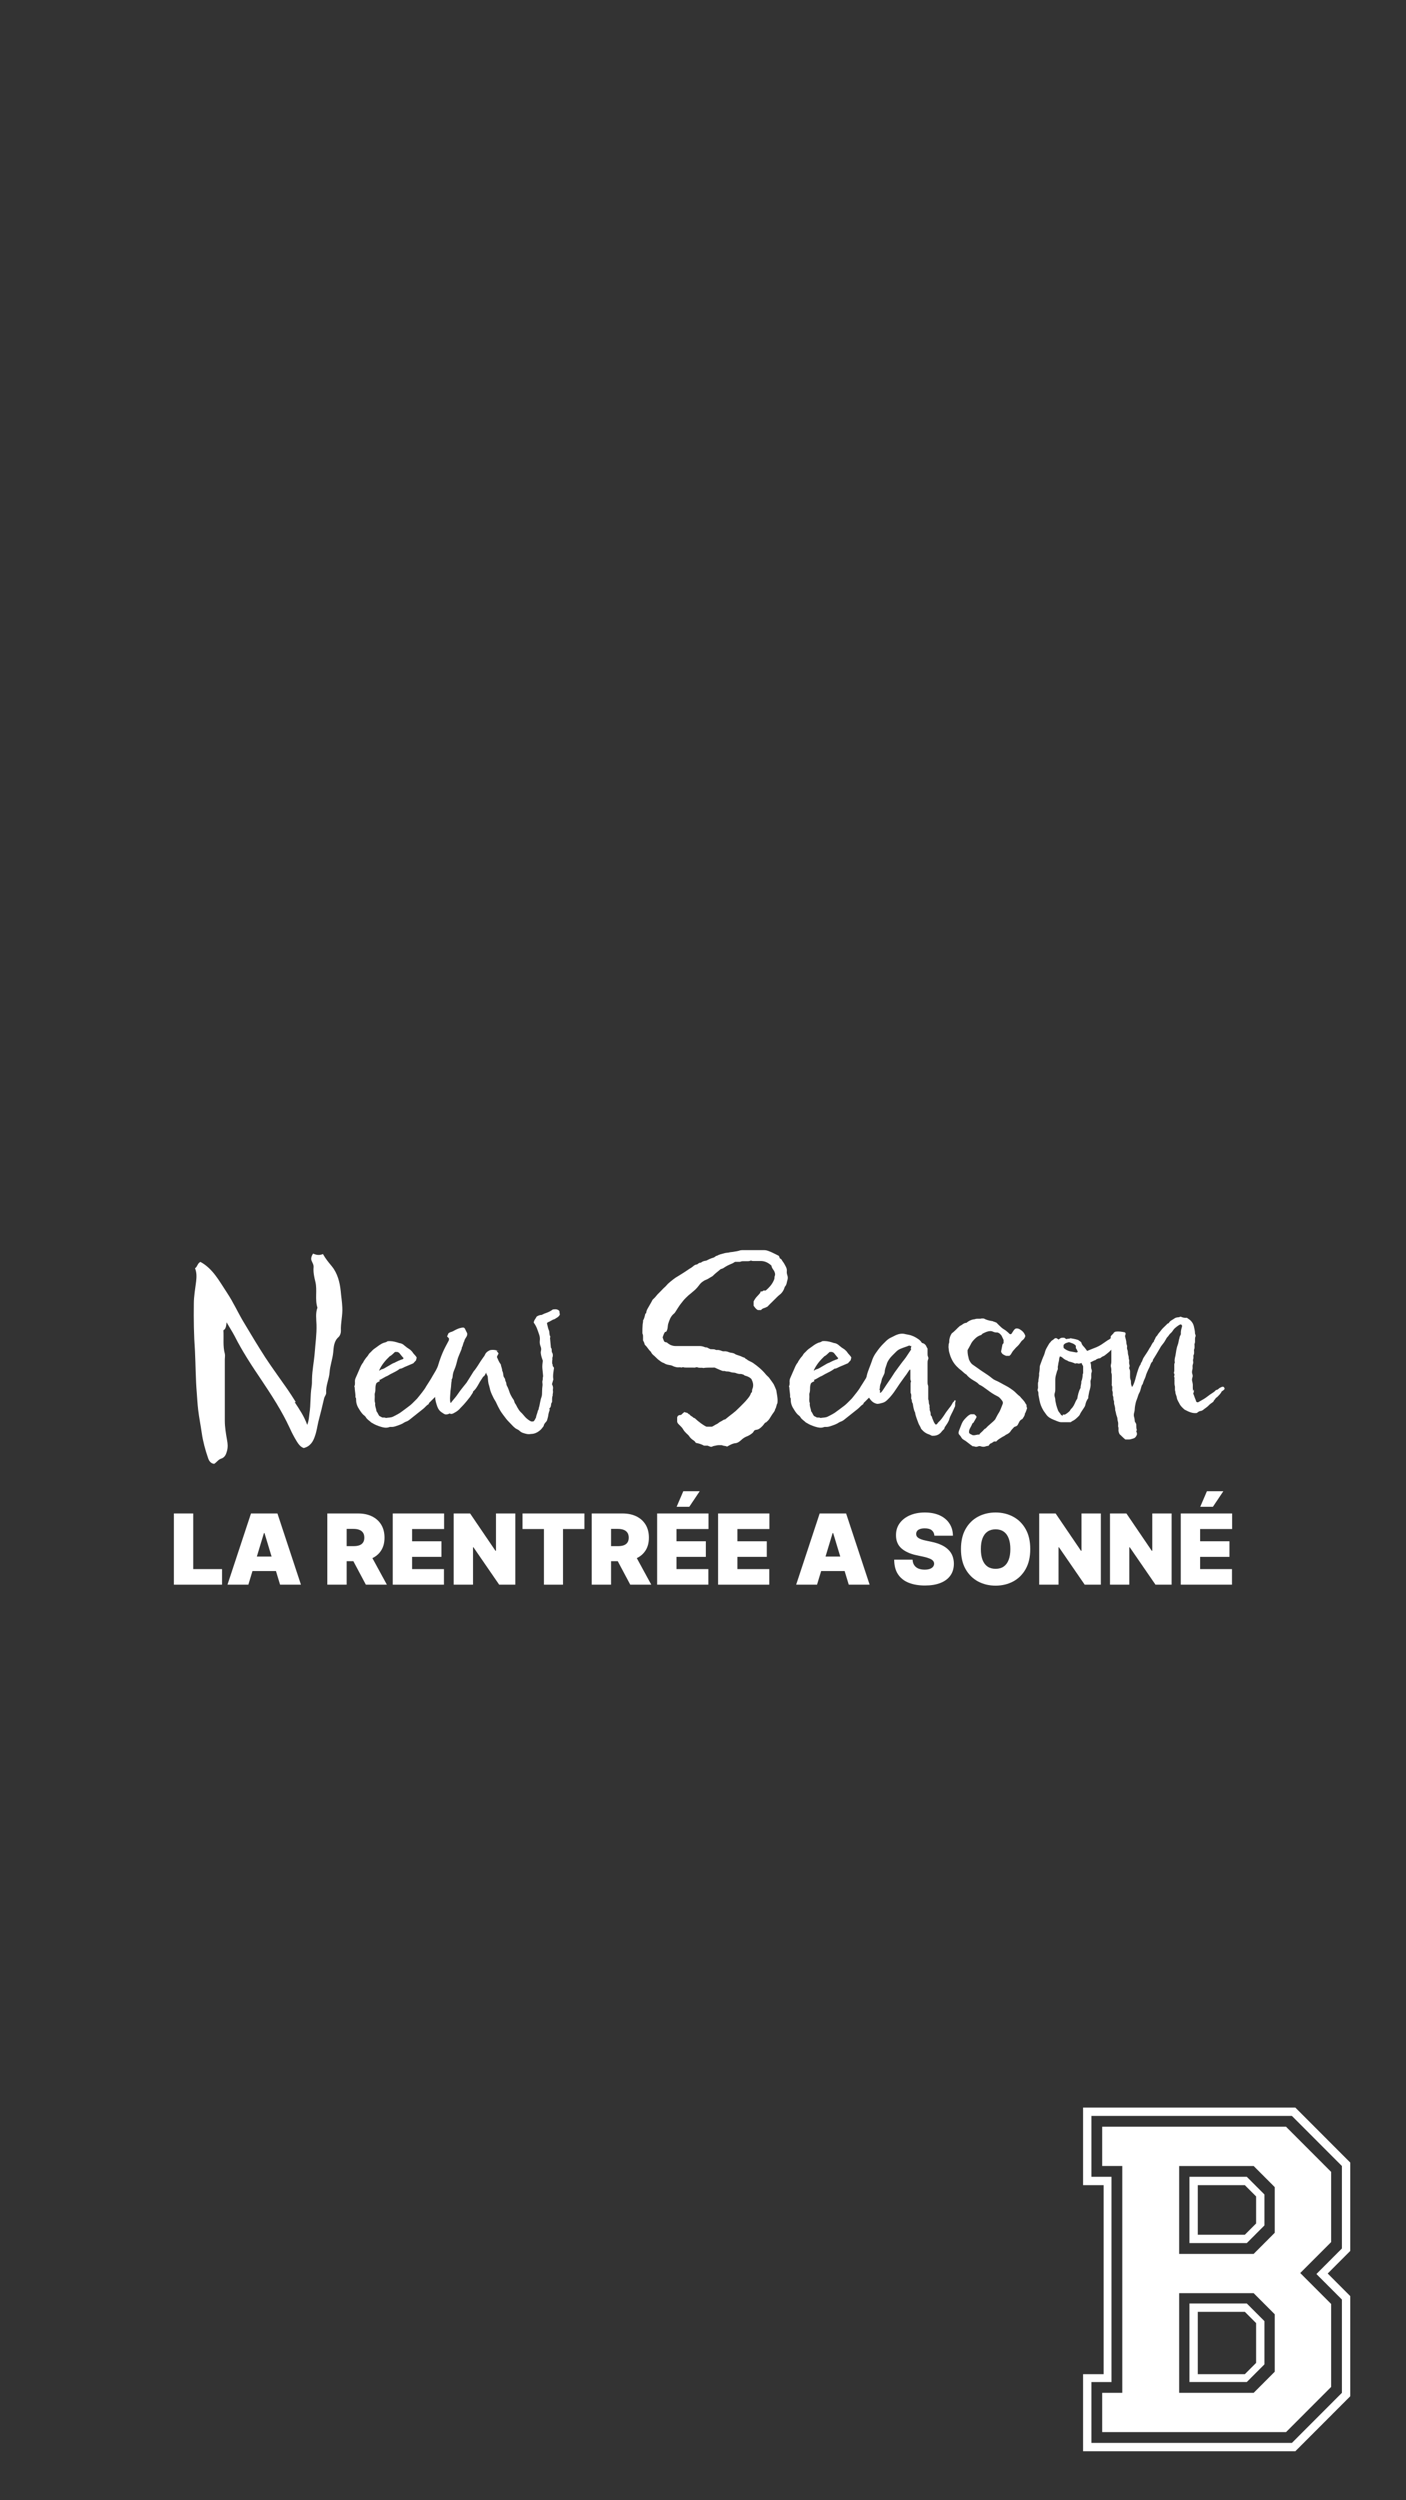 <svg width="566" height="1006" viewBox="0 0 566 1006" fill="none" xmlns="http://www.w3.org/2000/svg">
<rect x="0" y="0" width="566" height="1006" fill="#333333" stroke="none"/>
<path d="M118.625 564.162C120.467 566.987 122.39 569.732 123.672 573.303C124.394 571.464 124.394 570.025 124.581 568.639C125.141 565.175 124.848 561.604 125.409 558.139C125.595 557.046 125.595 555.954 125.595 554.835C125.676 551.263 126.423 547.799 126.691 544.334C126.958 540.577 127.519 536.846 127.412 533.008C127.332 530.716 126.958 528.344 127.786 526.159C126.691 522.774 127.786 519.203 126.958 515.739C126.504 513.9 126.05 511.901 126.236 509.876C126.317 508.863 125.782 508.143 125.409 507.211C125.106 506.411 125.319 505.47 126.05 504.386C127.251 504.945 128.533 505.212 130.002 504.572C131.017 506.411 132.299 507.957 133.581 509.503C135.878 512.328 136.786 515.899 137.16 519.47C137.347 521.655 137.721 523.867 137.801 526.052C137.988 529.25 137.08 532.368 137.24 535.566C137.24 536.473 136.867 537.405 136.332 537.938C134.409 539.591 134.329 541.963 134.142 544.148C133.875 546.893 132.86 549.451 132.673 552.196C132.486 554.941 131.124 557.42 131.311 560.244C131.391 561.151 130.67 561.79 130.483 562.616C129.762 565.734 129.014 568.826 128.186 571.944C127.732 573.863 127.465 575.888 126.824 577.7C126.103 579.992 124.901 581.991 122.257 582.631C120.975 582.178 120.147 581.085 119.426 579.886C118.411 578.233 117.503 576.501 116.675 574.662C113.47 567.707 109.357 561.417 105.137 555.101C101.291 549.425 97.525 543.668 94.427 537.539C93.518 535.806 92.423 534.154 91.221 532.049C91.034 533.514 90.954 534.714 89.939 535.247C90.126 538.525 89.672 541.643 90.5 544.654C90.687 545.374 90.5 546.2 90.5 546.946C90.5 555.181 90.5 563.389 90.5 571.624C90.5 574.289 90.954 576.848 91.408 579.486C91.675 580.845 91.782 582.231 91.408 583.697C91.034 585.162 90.5 586.442 89.031 586.895C87.829 587.268 87.188 588.44 86.2 589C84.731 588.813 84.09 587.721 83.716 586.522C82.621 583.324 81.713 580.019 81.232 576.661C80.778 573.463 80.137 570.345 79.763 567.147C79.496 564.855 79.389 562.59 79.203 560.298C78.749 554.728 78.749 549.051 78.481 543.482C78.027 537.192 77.947 530.903 78.027 524.587C78.027 521.575 78.588 518.564 78.962 515.526C79.149 513.793 79.229 512.061 78.508 510.302C79.523 509.663 79.523 508.197 80.698 507.744C85.746 510.489 88.31 515.526 91.408 520.189C93.972 524.027 95.815 528.238 98.192 532.155C101.024 536.899 103.881 541.669 106.899 546.333C109.731 550.624 112.775 554.755 115.687 558.939C116.888 560.671 117.984 562.403 119.079 564.162H118.625Z" fill="white"/>
<path d="M152.865 555.741C152.411 555.927 151.957 556.114 151.503 556.567C151.236 557.206 151.129 557.846 151.129 558.486C151.129 559.125 151.129 559.765 150.942 560.404C150.755 560.857 150.862 561.417 150.862 561.95C150.862 562.856 150.675 563.789 151.049 564.588C150.862 565.601 151.316 566.507 151.503 567.413C151.503 567.6 151.503 567.786 151.583 567.866C152.037 568.426 152.224 569.066 152.678 569.705C153.052 569.892 153.506 570.158 153.88 570.345C154.441 570.425 154.895 570.265 155.349 570.531C156.364 570.345 157.352 570.452 158.287 569.972C159.489 569.332 160.771 568.773 161.866 567.866C162.427 567.413 163.068 567.04 163.602 566.587C164.43 565.948 165.258 565.388 165.979 564.668C166.62 564.029 167.261 563.389 167.902 562.75C168.623 561.923 169.264 561.017 170.012 560.111C170.573 559.392 171.107 558.645 171.561 557.819C172.469 556.354 173.484 554.888 174.312 553.342C174.686 552.703 175.033 552.143 175.407 551.503C176.048 550.304 176.609 549.131 176.956 547.746C177.41 546.546 178.505 545.907 179.707 545.267H180.722C181.096 545.267 181.363 545.64 181.737 545.534C181.924 545.8 182.111 545.987 182.191 546.173V546.253C182.191 546.973 182.271 547.719 182.111 548.438C181.951 549.158 181.657 549.798 181.47 550.437C181.39 550.89 181.203 551.263 181.203 551.716C181.203 552.09 181.123 552.436 181.016 552.729C180.455 553.928 179.921 555.101 179.36 556.3C179.28 556.38 179.28 556.567 179.173 556.673C178.532 557.233 178.265 558.033 177.811 558.779C177.437 559.338 176.983 559.791 176.716 560.324C176.342 560.884 175.888 561.337 175.434 561.79L173.244 563.976C172.977 564.242 172.683 564.429 172.603 564.802C172.603 564.882 172.523 564.988 172.416 565.068C171.588 565.521 171.054 566.347 170.306 566.907C169.398 567.627 168.463 568.373 167.555 569.092C166.914 569.545 166.353 570.105 165.712 570.558C164.991 571.118 164.35 571.757 163.415 572.024C163.228 572.104 163.041 572.21 162.854 572.29C161.839 573.01 160.664 573.383 159.569 573.756C158.848 574.023 158.1 574.209 157.272 574.129C157.085 574.129 156.898 574.129 156.711 574.209C155.509 574.662 154.334 574.396 153.132 574.023C151.93 573.65 150.835 573.196 149.847 572.557C149.767 572.477 149.58 572.477 149.473 572.37C148.752 571.651 147.817 571.171 147.283 570.265C147.203 570.078 147.016 569.892 146.829 569.705C145.921 569.066 145.28 568.16 144.719 567.227C143.891 566.028 143.357 564.748 143.357 563.283C143.357 563.016 143.357 562.723 143.277 562.456C143.197 562.377 143.09 562.27 143.09 562.19C143.17 561.097 142.903 560.005 142.823 558.912C142.823 558.539 142.823 558.192 142.636 557.819C142.903 557.366 142.903 556.807 142.903 556.274C142.823 555.634 142.903 554.994 143.17 554.435C143.811 552.969 144.452 551.503 145.093 550.037C145.36 549.398 145.734 548.758 146.188 548.199C146.268 548.012 146.375 547.826 146.455 547.639C146.909 546.999 147.283 546.36 147.817 545.8C148.191 545.427 148.378 544.894 148.725 544.521C149.179 544.148 149.553 543.695 149.927 543.322C150.301 542.949 150.755 542.602 151.209 542.309C152.224 541.589 153.212 540.763 154.414 540.31C154.975 540.124 155.616 540.044 155.963 539.671C157.325 539.484 158.607 539.751 159.889 540.124C160.157 540.204 160.45 540.31 160.717 540.39C161.545 540.47 162.266 540.843 162.827 541.403C163.468 541.963 164.109 542.416 164.831 542.869C164.911 542.949 165.017 542.949 165.098 543.055C165.472 543.428 165.926 543.775 166.193 544.254C166.647 544.974 167.395 545.454 167.742 546.253C167.662 546.626 167.555 546.973 167.475 547.346C167.021 547.799 166.647 548.252 166.38 548.545C165.098 549.105 164.003 549.558 162.908 550.011C162.266 550.277 161.706 550.73 160.984 550.73C160.904 550.73 160.798 550.81 160.717 550.917C159.622 551.743 158.34 552.276 157.138 552.916C156.765 553.102 156.417 553.369 156.043 553.555C154.841 554.008 153.853 554.835 152.651 555.288L152.838 555.554L152.865 555.741ZM160.103 543.961H159.008C158.287 544.601 157.726 545.32 156.898 545.694C155.162 547.346 153.613 549.158 152.598 551.45C153.052 551.45 153.239 551.077 153.506 550.997C153.88 550.917 154.227 550.81 154.601 550.624C155.696 549.984 156.791 549.345 157.886 548.705C158.073 548.625 158.26 548.518 158.447 548.438C158.714 548.359 159.008 548.252 159.275 548.065C159.996 547.692 160.744 547.346 161.572 547.053C161.946 546.973 162.293 546.866 162.48 546.493C161.919 545.853 161.385 545.214 160.824 544.494C160.637 544.228 160.37 544.121 160.103 544.041V543.961Z" fill="white"/>
<path d="M199.872 543.508C200.139 543.881 200.433 544.148 200.7 544.521C200.513 545.161 200.059 545.534 200.059 546.067C200.513 547.079 200.887 548.065 201.608 548.998C201.688 549.824 202.169 550.65 202.169 551.557C202.623 552.276 202.543 553.102 202.73 553.848C202.917 554.302 203.371 554.675 203.371 555.208C203.371 555.741 203.825 556.114 203.825 556.673C203.825 556.94 203.905 557.233 204.012 557.5C204.573 558.406 204.84 559.418 205.214 560.431C205.481 561.151 205.855 561.79 206.229 562.43C206.416 562.696 206.603 562.989 206.79 563.256C207.057 563.709 207.057 564.349 207.431 564.802C207.805 565.255 207.992 565.814 208.259 566.267C208.633 566.907 208.98 567.547 209.541 568.106C210.369 568.826 211.01 569.759 211.731 570.478C212.372 571.038 213.013 571.571 213.841 571.944H214.669C215.31 571.571 215.39 570.931 215.764 570.398C215.844 569.492 216.325 568.666 216.485 567.76C216.565 567.387 216.939 567.12 216.859 566.667C217.233 565.654 217.313 564.562 217.58 563.549C217.66 563.096 217.767 562.643 217.954 562.19C218.221 561.47 218.221 560.644 218.221 559.818C218.221 558.992 218.301 558.166 218.408 557.34V557.073C218.408 556.513 218.221 555.98 218.408 555.421C218.595 554.968 218.408 554.408 218.595 553.955C218.675 553.769 218.595 553.502 218.595 553.236C218.515 552.329 218.408 551.397 218.328 550.491C218.248 549.478 218.408 548.492 218.515 547.479C218.141 546.466 217.794 545.48 217.687 544.361C217.687 544.095 217.687 543.801 217.767 543.535C217.954 542.895 217.847 542.256 217.58 541.616C217.313 540.897 217.206 540.15 217.313 539.324C217.393 538.605 217.313 537.858 217.126 537.219C216.859 536.313 216.485 535.487 216.218 534.66C215.844 533.683 215.39 532.857 214.856 532.182C214.936 531.169 215.684 530.53 216.058 529.703C216.699 529.33 217.34 529.064 218.061 529.064C218.622 528.797 219.156 528.504 219.717 528.344C220.732 527.971 221.72 527.518 222.548 526.879C223.002 526.799 223.456 526.799 223.83 526.799C224.391 526.879 224.845 527.065 225.192 527.518C225.192 527.971 225.272 528.424 225.379 528.877C225.005 529.89 224.017 530.236 223.189 530.796C222.281 530.983 221.533 531.702 220.625 531.995C220.438 532.075 220.251 532.262 220.171 532.448C220.438 533.355 220.545 534.287 220.892 535.087C221.346 535.913 220.972 536.926 221.533 537.752C221.533 538.125 221.346 538.391 221.453 538.764C221.533 539.671 221.64 540.683 221.72 541.696C221.72 541.963 221.72 542.256 221.907 542.416C222.094 542.682 222.094 542.975 222.094 543.242C222.094 543.615 222.094 543.961 222.281 544.254C222.548 544.628 222.548 545.081 222.548 545.534C222.548 545.907 222.281 546.253 222.361 546.626C222.441 546.999 222.281 547.346 222.281 547.719C222.281 548.172 222.201 548.625 222.468 549.078C222.548 549.158 222.468 549.345 222.468 549.531C222.655 549.798 222.842 550.091 223.029 550.357C222.842 551.903 222.468 553.475 222.762 555.021C222.575 555.661 222.388 556.3 222.201 556.94C222.575 557.659 222.762 558.299 222.575 559.045V559.605C222.762 560.245 222.388 560.884 222.495 561.524C222.121 562.35 222.308 563.256 222.227 564.162C221.854 564.535 221.854 565.068 221.773 565.628C221.693 566.081 221.506 566.454 221.132 566.72C221.132 566.907 221.213 566.987 221.319 567.174C221.132 567.813 220.865 568.453 220.758 569.172C220.678 569.892 220.491 570.531 220.304 571.171C220.224 571.544 220.037 571.891 219.744 572.184C219.289 572.637 218.916 573.196 218.835 573.836C218.275 574.556 217.821 575.195 217.18 575.675C216.271 576.394 215.257 576.874 214.055 576.954H213.788C212.586 577.221 211.491 576.874 210.396 576.501C209.941 576.315 209.487 576.048 209.114 575.675C208.846 575.408 208.472 575.222 208.099 575.035C207.538 574.769 207.084 574.396 206.63 573.943C205.989 573.303 205.428 572.663 204.787 572.024C204.066 571.304 203.425 570.478 202.757 569.545C202.196 568.826 201.662 568.08 201.208 567.253C200.754 566.427 200.3 565.601 199.926 564.775C199.659 564.055 199.205 563.416 198.831 562.776C198.27 561.684 197.736 560.591 197.362 559.392C197.175 558.752 197.095 558.112 196.908 557.553C196.454 556.354 196.454 555.181 196.347 553.982C196.267 553.342 195.706 552.889 195.706 552.249C195.626 552.436 195.519 552.623 195.439 552.809C195.172 553.182 195.065 553.715 194.531 553.902C194.077 554.621 193.622 555.261 193.168 556.007C192.527 557.1 191.967 558.299 191.058 559.285L190.417 559.925C190.417 559.925 190.417 560.191 190.337 560.378C189.963 560.937 189.616 561.47 189.242 562.03C188.414 563.123 187.586 564.135 186.678 565.148C186.117 565.788 185.476 566.347 184.942 566.987C184.381 567.547 183.74 568 183.099 568.346C182.458 568.719 181.817 569.172 180.989 568.719C180.535 568.986 179.974 569.172 179.253 569.092C178.879 569.012 178.345 568.639 177.784 568.266C176.956 567.707 176.422 566.987 176.048 565.974C175.594 564.695 175.22 563.416 175.14 562.03C175.14 561.39 175.06 560.751 174.953 560.111C174.953 559.658 174.873 559.205 175.033 558.752C175.113 558.566 175.113 558.379 175.113 558.192C175.113 557.739 175.033 557.286 175.193 556.833V556.567C175.007 555.208 175.461 553.928 175.648 552.623C175.728 551.983 175.834 551.343 176.021 550.704C176.582 548.518 177.303 546.306 178.212 544.201C178.853 542.735 179.574 541.376 180.322 539.99C180.589 539.537 180.882 539.084 180.695 538.445C180.509 538.258 180.241 537.992 179.974 537.725C180.161 537.272 180.348 536.819 180.535 536.446C180.909 536.179 181.256 535.993 181.737 535.886C182.298 535.7 182.752 535.433 183.206 535.167C184.301 534.607 185.396 534.154 186.598 534.154C187.159 534.341 187.239 534.794 187.426 535.167C187.613 535.54 187.8 535.886 188.067 536.446C188.147 536.899 188.067 537.459 187.693 537.992C187.319 538.551 186.972 539.084 186.865 539.724C186.411 540.443 186.411 541.376 185.957 542.096C185.877 542.176 185.877 542.362 185.877 542.549C185.69 543.268 185.316 543.908 185.049 544.654C184.782 545.4 184.408 546.12 184.221 546.839C183.847 548.305 183.5 549.771 182.859 551.237C182.485 552.063 182.298 552.889 182.218 553.715C182.218 554.275 182.031 554.728 181.764 555.181C181.764 555.261 181.844 555.368 181.844 555.447C181.577 556.54 181.657 557.633 181.47 558.725C181.39 559.365 181.283 560.005 181.283 560.644C181.203 561.923 181.016 563.203 181.363 564.482C181.63 564.402 181.737 564.215 181.817 564.029C182.645 563.016 183.553 562.03 184.301 560.911C185.396 559.258 186.678 557.793 187.88 556.247C188.788 554.781 189.723 553.315 190.631 551.85C190.711 551.663 190.898 551.477 191.085 551.29C191.539 550.65 191.993 550.091 192.367 549.451C193.008 548.359 193.729 547.346 194.477 546.253C194.744 545.88 195.038 545.534 195.198 545.161C195.465 544.441 196.026 543.881 196.747 543.508C196.934 543.428 197.121 543.322 197.308 543.242C198.59 542.975 199.792 543.242 200.967 543.615L199.952 543.428L199.872 543.508Z" fill="white"/>
<path d="M267.659 535.993C267.205 536.632 267.018 537.352 266.751 538.098C266.938 538.658 267.125 539.297 267.392 539.751C267.766 540.124 268.033 540.017 268.407 540.124C268.861 540.497 269.315 540.843 269.876 541.136C270.517 541.403 271.158 541.589 271.879 541.589C275.084 541.589 278.289 541.589 281.494 541.589C282.135 541.589 282.696 541.669 283.23 541.856C283.684 542.042 284.138 542.229 284.512 542.122C285.073 542.389 285.527 542.682 285.981 542.842C286.702 542.922 287.45 542.762 288.091 543.108C288.171 543.188 288.358 543.188 288.545 543.188C289.186 543.108 289.747 543.268 290.281 543.455C290.655 543.641 291.002 543.721 291.376 543.721C291.937 543.641 292.471 543.721 293.032 543.908C293.406 544.095 293.753 544.174 294.234 544.281C294.875 544.361 295.516 544.468 296.077 544.921C296.157 545.001 296.344 545.001 296.531 545.107C297.092 545.294 297.626 545.48 298.187 545.667C298.641 545.853 299.095 546.12 299.549 546.227C300.003 546.306 300.11 546.946 300.564 546.866C301.205 547.586 302.22 547.772 303.048 548.332C305.051 549.691 306.894 551.263 308.443 553.182L309.004 553.742C309.565 554.195 309.912 554.755 310.286 555.288C310.66 555.847 311.114 556.38 311.488 557.02C311.862 557.739 312.129 558.486 312.503 559.392C312.69 560.937 313.224 562.67 312.957 564.615C312.503 565.255 312.583 566.267 312.049 566.987C311.969 567.547 311.675 568 311.328 568.453C310.767 569.172 310.313 569.998 309.778 570.825C309.405 571.384 308.95 571.837 308.416 572.29C308.336 572.37 308.149 572.37 307.962 572.477C307.588 572.93 307.241 573.49 306.76 573.943C306.119 574.582 305.398 575.222 304.383 575.302C304.116 575.302 303.929 575.488 303.662 575.568C303.475 575.835 303.288 576.128 303.101 576.394C302.54 576.954 301.819 577.407 301.098 577.754C300.911 577.834 300.724 577.94 300.457 578.02C299.816 578.287 299.255 578.66 298.721 579.113C298 579.752 297.252 580.472 296.237 580.659C295.035 580.738 294.047 581.298 293.032 581.858C292.952 581.938 292.845 581.938 292.658 582.044C292.017 581.671 291.296 581.858 290.655 581.485C289.934 581.485 289.186 581.405 288.465 581.565C287.824 581.751 287.103 581.751 286.542 582.124H286.088C285.714 582.044 285.367 581.858 284.886 581.671H283.417C282.402 581.112 281.307 580.765 280.212 580.579C279.945 580.499 279.945 580.126 279.651 579.939C279.464 579.752 279.277 579.566 279.09 579.486C278.369 579.033 277.808 578.473 277.354 577.754C277.087 577.381 276.713 577.114 276.339 576.741C275.885 576.288 275.431 575.835 275.057 575.195C274.683 574.476 274.042 573.916 273.508 573.356C273.134 572.983 272.68 572.637 272.6 571.997V570.265C272.68 570.078 272.787 569.892 272.867 569.705C273.241 569.439 273.695 569.252 274.149 569.332C274.603 568.879 275.057 568.506 275.511 568.133C275.778 568.213 276.072 568.399 276.339 568.399C276.9 568.399 277.06 569.039 277.621 569.119C277.888 569.759 278.716 569.839 279.09 570.398C279.357 570.478 279.544 570.585 279.731 570.665C281.28 572.13 283.31 573.596 284.405 574.049H286.595C287.236 573.783 287.797 573.33 288.438 573.037C289.079 572.77 289.533 572.21 290.174 571.944C290.815 571.677 291.269 571.118 291.91 571.118C293.005 570.292 293.914 569.465 294.928 568.746C295.756 568.106 296.584 567.387 297.306 566.641C298.588 565.361 299.87 564.162 300.965 562.803C301.525 562.083 302.06 561.444 302.327 560.511C302.327 560.431 302.514 560.324 302.701 560.138C302.781 559.765 302.701 559.312 302.888 558.859C303.342 557.766 303.262 556.673 302.808 555.581C302.727 555.394 302.621 555.208 302.54 554.941C302.086 554.381 301.445 554.035 300.698 553.742C300.243 553.555 299.683 553.555 299.335 553.102C298.881 553.022 298.427 552.729 297.866 552.836C297.493 552.836 297.145 552.756 296.771 552.649C296.317 552.463 295.756 552.276 295.222 552.276C294.688 552.276 294.127 552.09 293.566 551.903C293.192 551.823 292.845 551.823 292.471 551.823C292.097 551.823 291.83 551.557 291.456 551.637C290.895 551.716 290.441 551.45 289.987 551.263C289.266 550.997 288.518 550.624 287.69 550.251C286.221 550.331 284.672 550.171 283.123 550.437C282.402 550.171 281.574 550.517 280.826 550.171C280.559 550.091 280.265 550.091 280.105 550.171C279.731 550.357 279.277 550.251 278.823 550.251C277.915 550.251 276.98 550.251 276.072 550.251C275.698 550.251 275.351 550.251 274.977 550.064C274.897 550.064 274.71 550.144 274.416 550.251C274.149 550.251 273.775 550.064 273.321 550.171C272.493 550.251 271.772 549.984 271.024 549.718C270.757 549.531 270.463 549.451 270.116 549.345C269.101 549.158 268.113 549.078 267.285 548.438H267.205C266.377 548.172 265.736 547.612 265.015 547.079C264.454 546.626 264 546.067 263.466 545.614C262.905 545.161 262.371 544.707 262.104 544.068C262.104 543.988 262.023 543.881 261.917 543.801C261.089 543.082 260.635 542.069 259.807 541.323C259.62 541.136 259.433 540.87 259.433 540.603C259.353 540.15 259.059 539.777 258.872 539.324V537.778C258.872 537.405 258.872 537.059 258.685 536.766C258.605 536.579 258.605 536.393 258.605 536.206C258.605 535.193 258.605 534.207 258.685 533.195C258.685 532.555 258.952 531.915 258.872 531.276C259.433 530.45 259.513 529.544 259.78 528.637L260.154 528.264C260.154 527.625 260.421 527.065 260.715 526.532C261.356 525.333 262.077 524.24 262.718 522.961L263.733 521.948C264.107 521.575 264.374 521.122 264.748 520.749L266.11 519.39C266.564 518.937 267.018 518.377 267.579 517.924C268.033 517.551 268.407 517.018 268.861 516.565C270.223 515.366 271.612 514.193 273.268 513.287C273.909 512.914 274.55 512.461 275.191 512.088C276.019 511.528 276.847 510.995 277.675 510.435C278.049 510.249 278.396 509.982 278.77 509.716C279.224 509.343 279.678 508.89 280.319 508.81C280.586 508.81 280.88 508.623 281.04 508.437C281.307 508.25 281.601 508.064 281.868 508.064C281.948 508.064 282.135 508.064 282.242 507.984C282.803 507.531 283.444 507.344 284.085 507.264C284.272 507.264 284.459 507.184 284.646 507.077C285.474 506.624 286.382 506.251 287.29 505.985C287.851 505.798 288.118 505.265 288.652 505.265C289.56 504.706 290.575 504.546 291.59 504.253C292.151 504.066 292.792 504.066 293.326 503.986C293.887 503.8 294.421 503.8 294.982 503.72C295.997 503.533 296.985 503.453 298 503.08C298.374 503 298.721 503 299.095 503C301.926 503 304.784 503 307.615 503C308.336 503 308.977 503.187 309.618 503.453C310.179 503.64 310.713 503.906 311.274 504.173L313.464 505.265C313.464 505.265 313.651 505.532 313.731 505.718C313.811 505.905 313.812 506.091 313.918 506.278C314.105 506.465 314.479 506.544 314.639 506.838C314.907 507.397 315.361 507.85 315.654 508.383C316.108 509.289 316.856 510.222 316.749 511.395C316.669 511.954 316.749 512.487 316.936 513.047C317.203 513.767 317.203 514.513 316.936 515.232C316.749 515.792 316.749 516.432 316.376 517.151C316.295 517.231 316.108 517.524 315.921 517.791C315.548 519.07 314.907 520.163 313.811 520.989C312.984 521.628 312.262 522.455 311.515 523.174C310.606 524 309.778 524.906 308.951 525.733C308.496 525.919 308.123 526.186 307.668 526.292C307.108 526.479 306.654 526.665 306.386 527.118H305.104C304.276 526.745 303.903 526.026 303.368 525.386V523.654C303.742 522.934 304.196 522.188 304.837 521.548C305.291 521.095 305.665 520.642 306.039 520.189C306.119 520.003 306.119 519.816 306.226 519.63H306.787C306.974 519.55 307.161 519.443 307.348 519.257H308.256C309.725 517.977 311.007 516.618 311.728 514.593C311.808 514.22 311.728 513.767 311.915 513.314C312.182 512.674 311.915 512.034 311.648 511.395C311.461 511.128 311.274 510.835 311.087 510.569C310.82 510.196 310.633 509.742 310.526 509.209C309.324 508.117 307.962 507.371 306.226 507.371H303.208C302.941 507.371 302.647 507.371 302.38 507.184C302.006 507.264 301.659 507.451 301.178 507.451H299.255C298.881 507.451 298.534 507.451 298.16 507.637C297.973 507.717 297.706 507.717 297.439 507.717H295.89C295.329 508.09 294.875 508.357 294.341 508.543C293.433 508.916 292.498 509.369 291.697 509.902C291.216 510.275 290.7 510.515 290.148 510.622C289.053 511.528 287.958 512.354 286.943 513.367C286.756 513.553 286.569 513.633 286.382 513.74C285.661 514.113 285.02 514.646 284.192 514.939C283.631 515.126 283.097 515.499 282.642 515.845C282.188 516.192 281.734 516.672 281.36 517.205C280.532 518.404 279.437 519.31 278.342 520.216C277.514 520.856 276.793 521.495 276.045 522.241C275.298 522.988 274.683 523.787 274.042 524.613C273.214 525.706 272.493 526.905 271.745 528.078C271.558 528.344 271.291 528.637 271.024 528.797C269.929 529.81 269.475 531.169 269.021 532.555C268.834 533.115 268.834 533.754 268.754 534.287C268.674 534.847 268.487 535.38 268.193 535.833L267.819 535.913L267.659 535.993Z" fill="white"/>
<path d="M327.834 555.741C327.38 555.927 326.925 556.114 326.471 556.567C326.204 557.206 326.097 557.846 326.097 558.486C326.097 559.125 326.097 559.765 325.911 560.404C325.724 560.857 325.83 561.417 325.83 561.95C325.83 562.856 325.643 563.789 326.017 564.588C325.83 565.601 326.284 566.507 326.471 567.413C326.471 567.6 326.471 567.786 326.552 567.866C327.006 568.426 327.193 569.066 327.647 569.705C328.021 569.892 328.475 570.158 328.848 570.345C329.409 570.425 329.863 570.265 330.317 570.531C331.332 570.345 332.321 570.452 333.255 569.972C334.457 569.332 335.739 568.773 336.834 567.866C337.395 567.413 338.036 567.04 338.57 566.587C339.398 565.948 340.226 565.388 340.948 564.668C341.589 564.029 342.23 563.389 342.871 562.75C343.592 561.923 344.233 561.017 344.98 560.111C345.541 559.392 346.076 558.645 346.53 557.819C347.438 556.354 348.453 554.888 349.281 553.342C349.655 552.703 350.002 552.143 350.376 551.503C351.017 550.304 351.578 549.131 351.925 547.746C352.379 546.546 353.474 545.907 354.676 545.267C354.943 545.267 355.317 545.267 355.691 545.267C356.065 545.267 356.332 545.64 356.706 545.534C356.893 545.8 357.08 545.987 357.16 546.173V546.253C357.16 546.973 357.24 547.719 357.08 548.438C356.919 549.158 356.625 549.798 356.439 550.437C356.358 550.89 356.171 551.263 356.171 551.716C356.171 552.09 356.091 552.436 355.984 552.729C355.424 553.928 354.889 555.101 354.329 556.3C354.248 556.38 354.248 556.567 354.142 556.673C353.501 557.233 353.233 558.033 352.779 558.779C352.405 559.338 351.951 559.791 351.684 560.324C351.31 560.884 350.856 561.337 350.402 561.79L348.212 563.976C347.945 564.242 347.651 564.429 347.571 564.802C347.571 564.882 347.491 564.988 347.384 565.068C346.556 565.521 346.022 566.347 345.274 566.907C344.366 567.627 343.431 568.373 342.523 569.092C341.882 569.545 341.321 570.105 340.68 570.558C339.959 571.118 339.318 571.757 338.383 572.024C338.197 572.104 338.01 572.21 337.823 572.29C336.808 573.01 335.633 573.383 334.537 573.756C333.816 574.023 333.068 574.209 332.24 574.129C332.054 574.129 331.867 574.129 331.68 574.209C330.478 574.662 329.303 574.396 328.101 574.023C326.899 573.65 325.804 573.196 324.815 572.557C324.735 572.477 324.548 572.477 324.442 572.37C323.72 571.651 322.786 571.171 322.251 570.265C322.171 570.078 321.984 569.892 321.797 569.705C320.889 569.066 320.248 568.16 319.687 567.227C318.859 566.028 318.325 564.748 318.325 563.283C318.325 563.016 318.325 562.723 318.245 562.456C318.165 562.377 318.058 562.27 318.058 562.19C318.138 561.097 317.871 560.005 317.791 558.912C317.791 558.539 317.791 558.192 317.604 557.819C317.871 557.366 317.871 556.807 317.871 556.274C317.791 555.634 317.871 554.994 318.138 554.435C318.779 552.969 319.42 551.503 320.061 550.037C320.328 549.398 320.702 548.758 321.156 548.199C321.237 548.012 321.343 547.826 321.423 547.639C321.878 546.999 322.251 546.36 322.786 545.8C323.16 545.427 323.346 544.894 323.694 544.521C324.148 544.148 324.522 543.695 324.896 543.322C325.27 542.949 325.724 542.602 326.178 542.309C327.193 541.589 328.181 540.763 329.383 540.284C329.944 540.097 330.585 540.017 330.932 539.644C332.294 539.457 333.576 539.724 334.858 540.097C335.125 540.177 335.419 540.284 335.686 540.363C336.514 540.443 337.235 540.817 337.796 541.376C338.437 541.936 339.078 542.389 339.799 542.842C339.879 542.922 339.986 542.922 340.066 543.029C340.44 543.402 340.894 543.748 341.161 544.228C341.615 544.947 342.363 545.427 342.71 546.227C342.63 546.6 342.523 546.946 342.443 547.319C341.989 547.772 341.615 548.225 341.348 548.518C340.066 549.078 338.971 549.531 337.876 549.984C337.235 550.251 336.674 550.704 335.953 550.704C335.873 550.704 335.766 550.784 335.686 550.89C334.591 551.716 333.309 552.249 332.107 552.889C331.733 553.076 331.386 553.342 331.012 553.529C329.81 553.982 328.822 554.808 327.62 555.261L327.807 555.527L327.834 555.741ZM335.072 543.961H333.977C333.255 544.601 332.695 545.32 331.867 545.694C330.131 547.346 328.581 549.158 327.566 551.45C328.021 551.45 328.207 551.077 328.475 550.997C328.848 550.917 329.196 550.81 329.57 550.624C330.665 549.984 331.76 549.345 332.855 548.705C333.042 548.625 333.229 548.518 333.416 548.438C333.683 548.359 333.977 548.252 334.244 548.065C334.965 547.692 335.713 547.346 336.541 547.053C336.915 546.973 337.262 546.866 337.449 546.493C336.888 545.853 336.354 545.214 335.793 544.494C335.606 544.228 335.339 544.121 335.072 544.041V543.961Z" fill="white"/>
<path d="M384.002 563.869C384.082 563.682 384.189 563.496 384.376 563.416C384.563 563.416 384.643 563.496 384.75 563.682C384.376 564.322 384.563 565.042 384.483 565.788C384.029 566.8 383.575 567.893 383.014 568.906C382.64 569.625 382.293 570.372 382.106 571.198C381.919 571.757 381.651 572.21 381.384 572.663C381.01 573.223 380.663 573.756 380.289 574.316C380.209 574.502 380.209 574.689 380.102 574.955C379.835 575.222 379.461 575.515 379.194 575.861C378.366 577.061 377.191 577.7 375.722 577.7H375.161C374.6 577.434 374.066 577.141 373.505 576.981C372.597 576.608 371.849 576.075 371.208 575.328C371.021 575.142 370.834 574.955 370.754 574.769C370.487 573.943 369.926 573.303 369.659 572.477C369.205 571.278 368.751 570.105 368.457 568.906C368.457 568.719 368.457 568.533 368.377 568.346C367.816 567.253 367.656 566.054 367.469 564.882C367.389 564.509 367.095 564.242 367.095 563.869C367.095 563.496 367.015 563.149 366.828 562.776C366.748 562.59 366.828 562.323 366.828 562.057C366.828 561.604 366.908 561.044 366.641 560.591C366.561 560.511 366.561 560.324 366.561 560.218V556.647C366.561 556.38 366.641 556.087 366.748 555.741C366.481 555.368 366.481 554.914 366.481 554.381V551.183C366.294 550.997 366.214 551.104 366.107 551.183C365.279 552.463 364.451 553.662 363.543 554.835C362.528 556.194 361.62 557.579 360.712 558.939C359.697 560.484 358.602 561.95 357.24 563.229C356.679 563.789 356.038 564.242 355.317 564.429C354.489 564.615 353.661 564.988 352.833 564.802C351.364 564.429 350.536 563.443 349.815 562.323C349.441 561.684 349.254 560.964 349.254 560.218C349.254 559.472 348.88 558.752 348.88 558.033C348.613 557.579 348.693 557.02 348.693 556.487C348.506 554.381 349.147 552.463 349.895 550.544C350.162 549.824 350.456 549.078 350.723 548.359C351.444 546.067 352.005 545.081 353.474 543.135C354.382 541.856 355.477 540.763 356.599 539.671C357.24 539.031 357.961 538.471 358.789 538.125C359.35 537.858 359.884 537.565 360.445 537.299C361.807 536.659 363.196 536.393 364.665 536.846C364.932 536.926 365.306 536.926 365.68 537.032C367.149 537.299 368.431 537.938 369.633 538.764C370.194 539.138 370.728 539.671 371.102 540.31C371.93 540.497 372.571 540.95 372.944 541.776C373.025 542.042 373.212 542.336 373.399 542.602C373.399 543.322 373.399 544.068 373.399 544.787C373.399 545.161 373.399 545.507 373.585 545.88C373.772 546.253 373.772 546.706 373.585 547.079C373.399 547.532 373.399 547.985 373.399 548.438V556.114C373.399 556.567 373.399 557.02 373.585 557.393C373.666 557.579 373.666 557.846 373.666 558.112V563.043C374.04 563.682 373.746 564.509 374.12 565.228C374.307 565.681 374.04 566.321 374.307 566.88C374.12 567.147 374.307 567.44 374.387 567.707C374.654 568.266 374.654 568.799 374.654 569.359C374.841 569.732 375.295 569.998 375.215 570.451C375.669 571.358 375.856 572.45 376.684 573.196C376.871 573.196 377.058 573.117 377.245 572.93C377.432 572.663 377.618 572.37 377.805 572.21C378.82 571.304 379.542 570.212 380.289 569.092C380.85 568.186 381.491 567.36 382.132 566.534C382.773 565.814 383.227 564.988 383.681 564.162L384.135 563.896L384.002 563.869ZM367.042 541.669C366.668 541.749 366.401 541.403 365.947 541.403C364.932 541.856 363.837 542.122 362.742 542.602C362.021 542.869 361.38 543.242 360.819 543.801C360.258 544.361 359.724 544.894 359.163 545.454C358.442 546.173 357.801 546.999 357.32 547.932C357.133 548.305 356.946 548.652 356.759 549.025C356.385 549.851 355.851 550.571 355.744 551.503C355.744 551.69 355.477 551.876 355.29 552.143C355.477 552.703 355.21 553.236 355.103 553.795C355.023 554.621 354.916 555.527 354.649 556.354C354.382 556.993 354.195 557.633 354.195 558.352C354.195 558.619 354.115 558.912 354.008 559.178C354.462 559.445 354.195 559.898 354.195 560.271C354.275 560.351 354.382 560.458 354.569 560.351C354.756 560.165 355.023 559.898 355.21 559.632C356.412 557.793 357.587 556.06 358.789 554.328C359.243 553.689 359.617 552.969 360.071 552.329C361.166 550.784 362.261 549.318 363.356 547.852C363.81 547.293 364.264 546.76 364.638 546.2C365.359 545.107 366.107 544.015 366.828 542.922C366.374 542.655 366.908 542.282 366.748 541.829L367.015 541.749L367.042 541.669Z" fill="white"/>
<path d="M394.979 530.61C395.353 530.423 395.7 530.53 396.074 530.53C397.089 531.089 398.184 531.356 399.359 531.542C399.546 531.542 399.733 531.622 399.92 531.729C400.294 531.809 400.641 531.995 401.122 532.182C401.389 532.448 401.763 532.822 402.137 533.195C402.778 533.834 403.419 534.474 404.247 534.927C404.888 535.3 405.449 535.833 405.983 536.286C406.17 536.473 406.357 536.659 406.437 536.739C406.811 536.926 407.078 536.819 407.265 536.553C407.532 536.179 407.826 535.726 408.093 535.273C408.28 535.007 408.467 534.82 408.734 534.634C409.375 534.367 409.936 534.554 410.47 534.82C411.565 535.46 412.393 536.286 412.767 537.565C412.58 538.205 412.206 538.844 411.565 539.297C411.298 539.484 411.111 539.751 410.924 540.017C410.47 540.657 410.016 541.296 409.375 541.856C408.814 542.309 408.467 542.869 408.013 543.322C407.559 543.775 407.292 544.414 406.918 544.974C406.731 545.161 406.544 545.347 406.357 545.534H404.995C404.167 545.161 403.259 544.894 402.992 543.801C403.179 542.895 403.366 541.963 403.553 540.976C403.633 540.79 403.82 540.603 404.007 540.417V539.138C403.74 538.578 403.446 537.938 403.179 537.405C402.725 536.846 402.351 536.313 401.443 536.126C400.882 536.206 400.241 536.046 399.6 535.753C399.039 535.487 398.505 535.566 397.864 535.673C397.036 535.86 396.315 536.233 395.567 536.579C395.38 536.766 395.193 536.952 395.006 537.139C393.991 537.405 393.163 537.965 392.442 538.685C391.721 539.404 391.08 540.15 390.706 541.056C390.332 541.776 389.878 542.522 389.504 543.242C389.504 544.441 389.584 545.081 389.878 546.173C389.958 546.44 389.958 546.733 390.065 546.999C390.439 547.826 390.893 548.652 391.614 549.105C392.976 550.011 394.258 551.024 395.647 551.93C396.929 552.756 398.211 553.582 399.413 554.595C399.867 554.968 400.321 555.234 400.775 555.421C402.324 556.06 403.713 556.967 405.182 557.713C406.09 558.166 406.918 558.805 407.746 559.365C408.761 560.085 409.482 561.097 410.577 561.844C411.218 562.75 412.233 563.496 412.767 564.588C412.847 564.775 413.034 564.962 413.221 565.228C413.301 565.601 413.141 566.134 413.488 566.507C413.301 567.227 413.034 567.866 412.767 568.506C412.687 568.586 412.58 568.693 412.58 568.773C412.58 569.599 412.019 570.238 411.565 570.958C410.924 571.224 410.47 571.677 410.203 572.317C410.016 572.77 409.749 573.143 409.562 573.516C409.188 573.889 408.734 573.969 408.28 574.156C407.826 574.716 407.185 575.249 406.811 575.888C406.357 576.608 405.716 576.901 405.075 577.247C404.995 577.247 404.888 577.247 404.888 577.327C404.434 577.78 403.793 577.967 403.232 578.34C402.511 578.793 401.683 579.246 401.042 579.992H400.134C399.76 580.259 399.306 580.632 398.585 580.898C398.398 581.085 398.131 581.458 397.944 581.725C397.49 581.804 397.223 581.804 396.929 581.911C396.288 582.178 395.647 582.178 395.006 581.991C394.552 581.804 394.098 581.804 393.644 581.991C393.19 582.178 392.736 582.178 392.282 581.991C392.095 581.911 391.828 581.911 391.56 581.911C390.278 581.085 389.183 579.992 387.901 579.273C387.527 579.086 387.18 578.713 386.993 578.367C386.726 577.807 386.272 577.46 385.978 577.007C385.711 576.288 386.058 575.728 386.245 575.169C386.432 574.609 386.699 574.076 386.886 573.516C387.26 572.424 387.795 571.518 388.622 570.691C389.264 570.052 389.824 569.412 390.732 569.039H392.201C392.575 569.306 392.842 569.599 393.11 569.945C393.11 570.132 393.11 570.318 393.029 570.398C392.655 571.038 392.308 571.677 391.934 572.317C391.854 572.504 391.667 572.584 391.48 572.69C391.213 573.33 390.919 573.969 390.572 574.529C390.198 575.169 390.011 575.808 390.118 576.528C390.492 577.087 391.133 577.167 391.48 577.434C392.495 577.7 393.323 577.061 394.231 577.247C394.311 577.061 394.418 576.874 394.498 576.794C394.872 576.421 395.22 576.155 395.593 575.782C395.967 575.408 396.234 574.955 396.689 574.769C396.769 574.769 396.875 574.689 396.956 574.582C398.051 573.303 399.52 572.397 400.615 571.118C401.069 570.292 401.443 569.465 401.897 568.746C402.725 567.547 403.099 566.187 403.633 564.908C403.82 564.455 403.713 564.002 403.446 563.629C402.885 562.91 402.351 562.163 401.523 561.79C399.974 561.071 398.585 560.058 397.223 559.045C396.208 558.326 395.3 557.579 394.205 557.126L393.938 556.86C393.377 556.22 392.575 555.847 391.828 555.394C390.813 554.755 389.824 554.115 389.077 553.102C388.355 552.729 387.795 552.09 387.154 551.557C385.685 550.464 384.403 549.185 383.494 547.612C383.04 546.786 382.666 545.96 382.399 545.054C382.212 544.414 382.025 543.855 381.945 543.215C381.945 542.655 381.758 542.122 381.865 541.483C381.865 541.11 381.865 540.763 382.052 540.39C382.132 540.204 382.132 539.937 382.132 539.751C382.132 538.551 382.506 537.459 383.147 536.473C384.349 535.646 385.257 534.474 386.459 533.461C387.287 533.195 387.928 532.262 389.023 532.262C390.038 531.436 391.133 530.903 392.415 530.796C392.976 530.53 393.617 530.61 394.258 530.61C394.632 530.61 394.979 530.61 395.353 530.423L395.086 530.61H394.979Z" fill="white"/>
<path d="M441.239 547.159C440.411 547.346 439.77 547.799 438.942 548.172C439.129 548.732 439.209 549.078 439.209 549.531C439.209 550.091 439.209 550.624 439.476 551.183C439.556 551.45 439.556 551.823 439.476 552.09C439.289 552.463 439.289 552.809 439.289 553.289C439.289 553.928 439.369 554.568 439.102 555.208C438.915 555.661 439.022 556.22 439.022 556.673C439.102 557.5 438.942 558.219 438.755 558.965C438.568 559.605 438.381 560.245 438.301 560.884C438.22 561.444 438.034 561.977 438.114 562.536C437.473 563.363 437.099 564.269 436.912 565.281C436.832 565.654 436.645 566.001 436.458 566.294C435.817 567.307 435.096 568.213 434.615 569.306C434.535 569.492 434.348 569.679 434.161 569.865C433.44 570.585 432.692 571.331 431.677 571.784C431.49 571.864 431.303 572.051 431.036 572.237H427.19C426.549 572.237 425.988 571.971 425.454 571.784C425 571.597 424.546 571.411 424.092 571.224C422.997 570.771 421.901 570.212 421.154 569.119C420.78 568.559 420.326 568.026 419.952 567.387C419.231 566.187 418.75 564.908 418.483 563.549C418.403 562.91 418.216 562.27 418.109 561.63C418.029 561.364 418.029 561.071 418.029 560.804C418.029 560.431 418.029 560.085 417.842 559.791C417.655 559.525 417.655 559.152 417.762 558.885C417.949 558.432 417.842 557.979 417.842 557.526C417.842 556.967 417.762 556.327 418.029 555.794C417.949 554.781 418.403 553.875 418.296 552.862V552.596C418.483 551.77 418.563 550.864 418.563 549.958C418.563 549.584 418.75 549.238 418.83 548.945C419.284 547.666 419.738 546.386 420.299 545.187C420.566 544.548 420.673 543.828 420.94 543.188C421.314 542.282 421.848 541.536 422.302 540.71C422.382 540.523 422.569 540.337 422.756 540.15C423.023 539.777 423.317 539.431 423.664 539.244C424.038 539.058 424.305 538.685 424.759 538.418H425.32C425.587 538.605 425.881 538.791 426.148 538.978C426.522 538.711 426.869 538.338 427.43 538.258H428.445C428.712 538.445 429.006 538.631 429.273 538.818C429.834 538.551 430.475 538.738 430.929 538.445C432.024 538.631 433.039 538.818 434.054 539.164C434.428 539.537 434.962 539.617 435.336 540.257C435.416 540.817 435.79 541.35 436.351 541.909C436.805 542.362 437.179 543.002 437.633 543.562C438.915 543.002 440.197 542.549 441.479 542.016C442.841 541.456 444.043 540.55 445.245 539.724C445.512 539.537 445.806 539.351 446.073 539.164C446.26 539.084 446.527 538.978 446.714 538.791C447.168 538.338 447.809 538.072 448.37 537.698H448.637C448.824 537.698 449.011 537.885 449.091 538.152C449.278 540.15 448.53 541.909 447.088 543.375C446.367 544.095 445.539 544.734 444.711 545.374C444.444 545.56 444.07 545.747 443.803 545.827C443.349 546.013 443.081 546.546 442.521 546.546C441.96 546.546 441.612 546.919 441.158 546.999L441.239 547.186V547.159ZM427.858 569.172H428.685C429.407 568.799 429.968 568.346 430.528 567.813C430.795 567.547 430.902 567.174 431.169 566.907C432.077 566.081 432.532 564.988 433.012 563.896C433.199 563.443 433.466 563.069 433.653 562.803C433.92 561.257 434.214 559.791 435.015 558.406C434.935 557.579 435.389 556.753 435.283 555.927C435.656 555.021 435.843 554.008 435.843 552.996C436.11 552.543 436.03 552.09 436.03 551.637V549.798C435.95 549.531 435.843 549.238 435.656 549.078C435.47 548.918 435.656 548.518 435.283 548.438C434.722 548.625 434.187 548.812 433.627 548.518C433.359 548.438 433.173 548.705 432.799 548.625C432.425 548.438 431.891 548.252 431.33 548.065C430.769 547.879 430.128 547.879 429.674 547.426C428.846 547.239 428.205 546.706 427.564 546.147C427.297 545.96 427.003 545.773 426.656 545.773C426.575 546.147 426.389 546.413 426.389 546.68C426.389 547.399 426.121 548.039 426.015 548.785C426.015 549.345 425.748 549.798 425.828 550.331C425.908 550.704 425.828 551.05 425.641 551.423C425.454 551.796 425.374 552.249 425.267 552.623C425 553.449 424.813 554.275 424.813 555.101V558.939C424.813 559.392 424.813 559.845 424.626 560.404C424.439 560.964 424.439 561.604 424.626 562.137C424.706 562.51 424.813 562.776 424.813 563.149C424.813 563.869 425.08 564.509 425.187 565.255C425.374 565.974 425.641 566.72 425.908 567.44C426.175 568.16 426.816 568.639 427.11 569.279C427.377 569.465 427.564 569.545 427.831 569.652V569.199L427.858 569.172ZM433.733 543.668C433.653 543.215 433.36 542.842 433.092 542.389V541.483C432.371 540.577 431.356 540.39 430.341 540.017C429.513 540.284 428.605 540.39 428.151 541.216C428.151 541.589 428.071 541.936 428.231 542.416C428.872 542.975 429.7 543.428 430.609 543.695C431.436 543.881 432.264 543.961 433.092 544.148C433.466 544.228 433.814 544.148 433.92 543.695H433.733V543.668Z" fill="white"/>
<path d="M480.527 559.019C480.714 559.578 480.607 560.218 480.34 560.671C480.607 561.311 480.794 561.87 480.981 562.403C481.168 562.963 481.435 563.416 481.542 563.949C481.916 564.322 482.263 564.322 482.637 564.029C483.278 563.656 483.919 563.309 484.56 562.936C485.762 562.217 486.75 561.284 487.952 560.564C488.513 560.191 489.047 559.845 489.421 559.365C489.795 559.178 490.142 559.178 490.436 558.912C490.81 558.459 491.344 558.272 491.905 558.006C492.092 557.926 492.359 558.006 492.546 558.006C492.813 558.192 492.92 558.459 493 558.832C492.733 559.205 492.359 559.552 491.798 559.845C491.424 560.751 490.703 561.39 489.955 562.137C489.768 562.323 489.501 562.403 489.394 562.59C489.127 563.149 488.566 563.416 488.486 563.949C487.845 564.509 487.124 564.855 486.563 565.495C485.922 566.214 485.014 566.694 484.266 567.333C483.999 567.52 483.625 567.707 483.358 567.707C482.717 567.786 482.263 568.16 481.809 568.533C479.966 568.799 478.417 567.973 476.868 567.174C476.04 566.454 475.212 565.708 474.758 564.695C474.384 563.976 473.85 563.229 473.743 562.403C473.663 561.577 473.102 560.857 473.182 560.031C472.915 559.472 472.995 558.832 472.995 558.192V557.926C472.728 557.1 472.808 556.274 472.808 555.447C472.808 555.181 472.728 554.888 472.808 554.621C472.888 554.355 472.728 554.168 472.621 553.902C472.701 553.635 472.808 553.342 472.808 553.076C472.808 552.809 472.621 552.623 472.541 552.436C472.621 552.063 472.728 551.796 472.728 551.423V549.771C472.728 549.318 472.648 548.758 472.915 548.305V548.039C472.728 547.133 472.995 546.306 473.182 545.48C473.449 544.015 473.556 542.549 474.09 541.19C474.464 540.284 474.464 539.271 474.811 538.365C474.811 537.805 475.185 537.352 475.372 536.819C475.292 535.913 475.452 534.98 475.746 534.074C475.933 533.621 475.933 533.168 475.372 532.875C474.731 532.955 474.277 533.434 473.716 533.781C473.262 534.154 472.808 534.5 472.434 534.98C472.06 535.54 471.713 536.073 471.152 536.526C470.698 536.899 470.431 537.539 469.95 537.992C469.683 538.178 469.576 538.551 469.389 538.818C469.016 539.457 468.668 540.097 468.188 540.657C467.921 541.03 467.627 541.376 467.36 541.749C466.719 542.842 466.078 543.935 465.437 545.027C465.25 545.4 464.983 545.667 464.796 546.04C464.609 546.493 464.155 546.866 464.075 547.399C464.075 547.586 463.994 547.852 463.807 547.959C463.166 548.518 463.086 549.425 462.712 550.144C462.338 550.864 461.991 551.61 461.697 552.329C461.324 553.049 461.243 553.875 460.869 554.621C460.496 555.368 460.228 556.167 459.961 556.993C459.507 557.366 459.507 558.006 459.32 558.459C459.133 559.019 459.053 559.658 458.759 560.191C458.199 561.097 458.038 562.11 457.664 563.016C457.29 563.842 457.104 564.748 456.943 565.654C456.756 566.561 456.863 567.493 456.569 568.399C456.382 568.959 456.382 569.679 456.569 570.238C456.756 570.798 456.756 571.331 456.836 571.971C457.023 572.237 457.21 572.61 457.397 572.983C457.477 573.809 457.317 574.636 457.664 575.355C457.584 575.542 457.477 575.728 457.397 575.915C457.584 576.288 457.771 576.741 457.664 577.274C457.397 577.994 456.943 578.633 456.115 578.82C455.474 579.006 454.833 579.273 454.112 579.193H453.017C452.189 578.553 451.468 577.727 450.72 577.087C450.346 576.368 450.159 575.728 450.266 574.982C450.266 574.716 450.266 574.422 450.186 574.156C450.106 574.076 450.106 573.969 450.106 573.889C450.106 573.33 450.186 572.797 450.106 572.344C450.026 571.891 449.839 571.438 449.839 570.878C449.839 570.611 449.759 570.318 449.652 570.052C449.465 569.492 449.278 568.959 449.198 568.399C449.118 567.84 448.824 567.387 448.931 566.854C448.931 566.667 448.851 566.481 448.851 566.294C448.77 565.575 448.397 564.935 448.477 564.189C448.557 563.736 448.21 563.363 448.21 562.91C448.21 562.456 448.21 562.003 448.023 561.63C447.942 561.55 447.942 561.364 447.942 561.177C447.942 560.618 448.023 560.085 447.755 559.525C447.675 559.338 447.755 559.072 447.755 558.805C447.755 558.352 447.836 557.899 447.569 557.446C447.488 557.26 447.569 556.993 447.569 556.727V553.715C447.569 553.262 447.569 552.809 447.382 552.356C447.301 552.09 447.382 551.716 447.382 551.45C447.382 551.077 447.382 550.73 447.301 550.357C447.114 549.798 447.114 549.265 447.301 548.705C447.382 548.332 447.382 547.985 447.382 547.612C447.382 545.773 447.382 543.961 447.382 542.122C447.382 541.669 447.382 541.216 447.195 540.843C447.114 540.657 447.114 540.39 447.114 540.204V537.725C447.488 537.086 448.21 536.712 448.477 536.073C448.744 535.993 448.931 535.886 449.038 535.806C450.32 535.62 451.521 535.806 452.803 536.073C453.364 536.446 453.071 536.979 452.884 537.539C453.071 538.551 453.444 539.457 453.444 540.47C453.444 540.923 453.818 541.376 453.712 541.936C453.631 542.389 453.712 542.842 453.899 543.295C453.979 543.482 453.979 543.668 454.005 543.855C454.005 544.414 454.085 544.947 454.272 545.507C454.459 546.067 454.272 546.6 454.54 547.159C454.62 547.426 454.54 547.799 454.54 548.065C454.54 548.332 454.539 548.705 454.62 548.971C454.887 549.531 454.7 549.984 454.54 550.437C454.726 550.89 454.913 551.343 454.913 551.796V553.715C454.913 554.168 454.913 554.621 455.1 555.074C455.287 555.527 455.287 555.98 455.287 556.434C455.287 556.993 455.474 557.526 455.741 558.086C456.569 556.807 456.943 555.341 457.29 553.982C457.558 552.969 457.851 551.983 458.199 550.97C458.466 550.331 458.653 549.611 459.107 549.051C459.294 548.865 459.187 548.492 459.374 548.332C459.828 547.772 459.935 547.053 460.282 546.413C461.11 545.054 462.125 543.748 462.846 542.309C463.487 541.589 463.674 540.47 464.502 539.83C464.502 539.271 464.956 538.924 465.063 538.471C465.143 538.285 465.25 538.098 465.33 537.912C465.597 537.645 465.891 537.352 466.051 537.006C466.425 536.366 466.959 535.913 467.333 535.353C467.974 534.447 468.802 533.808 469.523 533.061C469.71 532.875 469.897 532.608 470.164 532.502C470.244 532.502 470.431 532.422 470.538 532.315C470.992 531.409 471.9 531.116 472.648 530.583C473.102 530.21 473.743 530.023 474.384 530.023C474.651 530.023 474.945 529.837 475.292 529.757C476.013 530.13 476.841 530.316 477.776 530.21C478.417 530.663 479.058 531.036 479.512 531.569C480.073 532.209 480.42 532.848 480.607 533.674C480.794 534.58 481.061 535.513 481.061 536.499C481.061 536.686 481.141 536.872 481.248 537.059C481.328 537.325 481.328 537.619 481.248 537.778C481.061 538.152 481.061 538.605 481.061 539.058C481.061 539.617 481.141 540.15 480.874 540.71C480.794 540.897 480.874 541.163 480.874 541.35C480.874 541.909 480.954 542.442 480.687 543.002C480.607 543.188 480.687 543.455 480.687 543.721C480.687 544.174 480.767 544.734 480.5 545.187C480.42 545.267 480.42 545.454 480.42 545.64C480.42 546.013 480.5 546.466 480.34 546.839C480.153 547.293 480.34 547.666 480.34 548.039C480.42 548.598 480.073 549.051 480.073 549.584C480.073 550.117 480.153 550.677 479.993 551.13C479.806 551.77 479.806 552.329 479.993 552.862C480.18 553.315 480.18 553.875 479.993 554.328C479.806 554.888 479.806 555.421 479.993 555.98C480.073 556.434 480.18 556.807 480.18 557.26C480.18 558.086 480.1 558.912 480.367 559.738L480.554 559.019H480.527Z" fill="white"/>
<path d="M70 637.608V608.954H77.786V631.34H89.38V637.608H70Z" fill="white"/>
<path d="M99.977 637.608H91.575L101.041 608.954H111.683L121.149 637.608H112.747L106.474 616.845H106.25L99.977 637.608ZM98.408 626.303H114.203V632.124H98.408V626.303Z" fill="white"/>
<path d="M131.766 637.608V608.954H144.145C146.273 608.954 148.136 609.341 149.732 610.116C151.328 610.89 152.57 612.004 153.457 613.46C154.343 614.915 154.787 616.659 154.787 618.692C154.787 620.744 154.329 622.474 153.415 623.883C152.509 625.291 151.235 626.355 149.592 627.073C147.958 627.791 146.049 628.15 143.865 628.15H136.471V622.106H142.296C143.211 622.106 143.991 621.994 144.635 621.77C145.288 621.537 145.788 621.169 146.133 620.665C146.488 620.161 146.665 619.504 146.665 618.692C146.665 617.871 146.488 617.204 146.133 616.691C145.788 616.169 145.288 615.787 144.635 615.544C143.991 615.292 143.211 615.166 142.296 615.166H139.552V637.608H131.766ZM148.57 624.457L155.739 637.608H147.281L140.28 624.457H148.57Z" fill="white"/>
<path d="M158.106 637.608V608.954H178.774V615.222H165.891V620.147H177.709V626.415H165.891V631.34H178.718V637.608H158.106Z" fill="white"/>
<path d="M207.448 608.954V637.608H200.951L190.589 622.554H190.421V637.608H182.635V608.954H189.244L199.438 623.953H199.662V608.954H207.448Z" fill="white"/>
<path d="M210.347 615.222V608.954H235.271V615.222H226.646V637.608H218.972V615.222H210.347Z" fill="white"/>
<path d="M238.202 637.608V608.954H250.58C252.708 608.954 254.571 609.341 256.167 610.116C257.763 610.89 259.005 612.004 259.892 613.46C260.779 614.915 261.222 616.659 261.222 618.692C261.222 620.744 260.765 622.474 259.85 623.883C258.944 625.291 257.67 626.355 256.027 627.073C254.393 627.791 252.484 628.15 250.3 628.15H242.907V622.106H248.732C249.647 622.106 250.426 621.994 251.07 621.77C251.724 621.537 252.223 621.169 252.568 620.665C252.923 620.161 253.101 619.504 253.101 618.692C253.101 617.871 252.923 617.204 252.568 616.691C252.223 616.169 251.724 615.787 251.07 615.544C250.426 615.292 249.647 615.166 248.732 615.166H245.987V637.608H238.202ZM255.005 624.457L262.174 637.608H253.717L246.715 624.457H255.005Z" fill="white"/>
<path d="M264.541 637.608V608.954H285.209V615.222H272.326V620.147H284.145V626.415H272.326V631.34H285.153V637.608H264.541ZM272.382 606.268L275.071 600H281.68L277.479 606.268H272.382Z" fill="white"/>
<path d="M289.07 637.608V608.954H309.738V615.222H296.856V620.147H308.674V626.415H296.856V631.34H309.682V637.608H289.07Z" fill="white"/>
<path d="M328.905 637.608H320.503L329.969 608.954H340.611L350.077 637.608H341.675L335.402 616.845H335.178L328.905 637.608ZM327.336 626.303H343.132V632.124H327.336V626.303Z" fill="white"/>
<path d="M376.154 617.909C376.079 616.976 375.729 616.248 375.103 615.726C374.487 615.204 373.549 614.943 372.289 614.943C371.486 614.943 370.828 615.04 370.314 615.236C369.81 615.423 369.437 615.679 369.194 616.006C368.951 616.332 368.825 616.705 368.816 617.125C368.797 617.47 368.858 617.783 368.998 618.063C369.148 618.333 369.381 618.58 369.698 618.804C370.016 619.019 370.422 619.215 370.917 619.392C371.411 619.569 371.999 619.728 372.681 619.867L375.033 620.371C376.62 620.707 377.979 621.15 379.108 621.7C380.238 622.251 381.162 622.899 381.881 623.645C382.6 624.382 383.127 625.212 383.463 626.135C383.808 627.059 383.986 628.066 383.995 629.158C383.986 631.042 383.514 632.637 382.581 633.943C381.647 635.248 380.312 636.242 378.576 636.923C376.849 637.604 374.772 637.944 372.345 637.944C369.852 637.944 367.677 637.576 365.82 636.839C363.971 636.102 362.534 634.969 361.507 633.439C360.489 631.9 359.976 629.932 359.966 627.535H367.36C367.407 628.411 367.626 629.148 368.018 629.745C368.41 630.342 368.961 630.795 369.67 631.102C370.389 631.41 371.243 631.564 372.233 631.564C373.064 631.564 373.759 631.461 374.319 631.256C374.879 631.051 375.304 630.767 375.593 630.403C375.883 630.039 376.032 629.624 376.042 629.158C376.032 628.719 375.888 628.337 375.607 628.01C375.337 627.675 374.889 627.376 374.263 627.115C373.638 626.844 372.793 626.593 371.729 626.359L368.872 625.744C366.333 625.193 364.331 624.275 362.865 622.987C361.409 621.691 360.685 619.923 360.695 617.685C360.685 615.866 361.171 614.276 362.151 612.914C363.14 611.543 364.508 610.475 366.254 609.71C368.009 608.945 370.02 608.563 372.289 608.563C374.604 608.563 376.606 608.95 378.296 609.724C379.986 610.498 381.288 611.589 382.203 612.998C383.127 614.397 383.594 616.034 383.603 617.909H376.154Z" fill="white"/>
<path d="M414.738 623.281C414.738 626.471 414.117 629.162 412.876 631.354C411.634 633.537 409.959 635.192 407.849 636.321C405.739 637.44 403.387 638 400.792 638C398.178 638 395.816 637.436 393.706 636.307C391.606 635.169 389.935 633.509 388.693 631.326C387.461 629.134 386.845 626.453 386.845 623.281C386.845 620.091 387.461 617.405 388.693 615.222C389.935 613.03 391.606 611.375 393.706 610.256C395.816 609.127 398.178 608.563 400.792 608.563C403.387 608.563 405.739 609.127 407.849 610.256C409.959 611.375 411.634 613.03 412.876 615.222C414.117 617.405 414.738 620.091 414.738 623.281ZM406.729 623.281C406.729 621.565 406.5 620.119 406.043 618.944C405.594 617.759 404.927 616.864 404.04 616.258C403.163 615.642 402.08 615.334 400.792 615.334C399.503 615.334 398.416 615.642 397.529 616.258C396.651 616.864 395.984 617.759 395.526 618.944C395.078 620.119 394.854 621.565 394.854 623.281C394.854 624.998 395.078 626.448 395.526 627.633C395.984 628.808 396.651 629.703 397.529 630.319C398.416 630.925 399.503 631.228 400.792 631.228C402.08 631.228 403.163 630.925 404.04 630.319C404.927 629.703 405.594 628.808 406.043 627.633C406.5 626.448 406.729 624.998 406.729 623.281Z" fill="white"/>
<path d="M443.153 608.954V637.608H436.656L426.294 622.554H426.126V637.608H418.341V608.954H424.95L435.144 623.953H435.368V608.954H443.153Z" fill="white"/>
<path d="M471.649 608.954V637.608H465.152L454.79 622.554H454.622V637.608H446.836V608.954H453.446L463.64 623.953H463.864V608.954H471.649Z" fill="white"/>
<path d="M475.332 637.608V608.954H496V615.222H483.117V620.147H494.936V626.415H483.117V631.34H495.944V637.608H475.332ZM483.173 606.268L485.862 600H492.471L488.27 606.268H483.173Z" fill="white"/>
<path d="M436 986.286V955.27H444.289V879.211H436V848H521.453L543.556 870.126V905.684L534.48 914.769L543.556 923.855V964.155L521.453 986.281H436V986.286ZM520.07 982.927L540.2 962.776V925.243L529.937 914.969L540.2 904.696V871.51L520.07 851.359H439.356V875.856H447.445V958.434H439.356V982.931H520.07V982.927ZM443.698 978.58V962.776H451.787V871.51H443.698V855.706H517.706L535.862 873.881V902.129L523.43 914.573L535.862 927.018V960.405L517.706 978.58H443.698ZM504.678 906.872L513.163 898.378V880.008L504.678 871.514H474.682V906.876H504.678V906.872ZM504.678 962.776L513.163 954.283V931.169L504.678 922.675H474.682V962.781H504.678V962.776ZM478.824 902.525V875.856H501.914L509.017 882.971V895.415L501.914 902.525H478.824ZM478.824 958.429V926.822H501.914L509.017 933.932V951.315L501.914 958.425H478.824V958.429ZM501.127 899.166L505.665 894.623V883.758L501.127 879.216H482.18V899.17H501.127V899.166ZM501.127 955.27L505.665 950.728V934.724L501.127 930.181H482.18V955.27H501.127Z" fill="white"/>
</svg>
